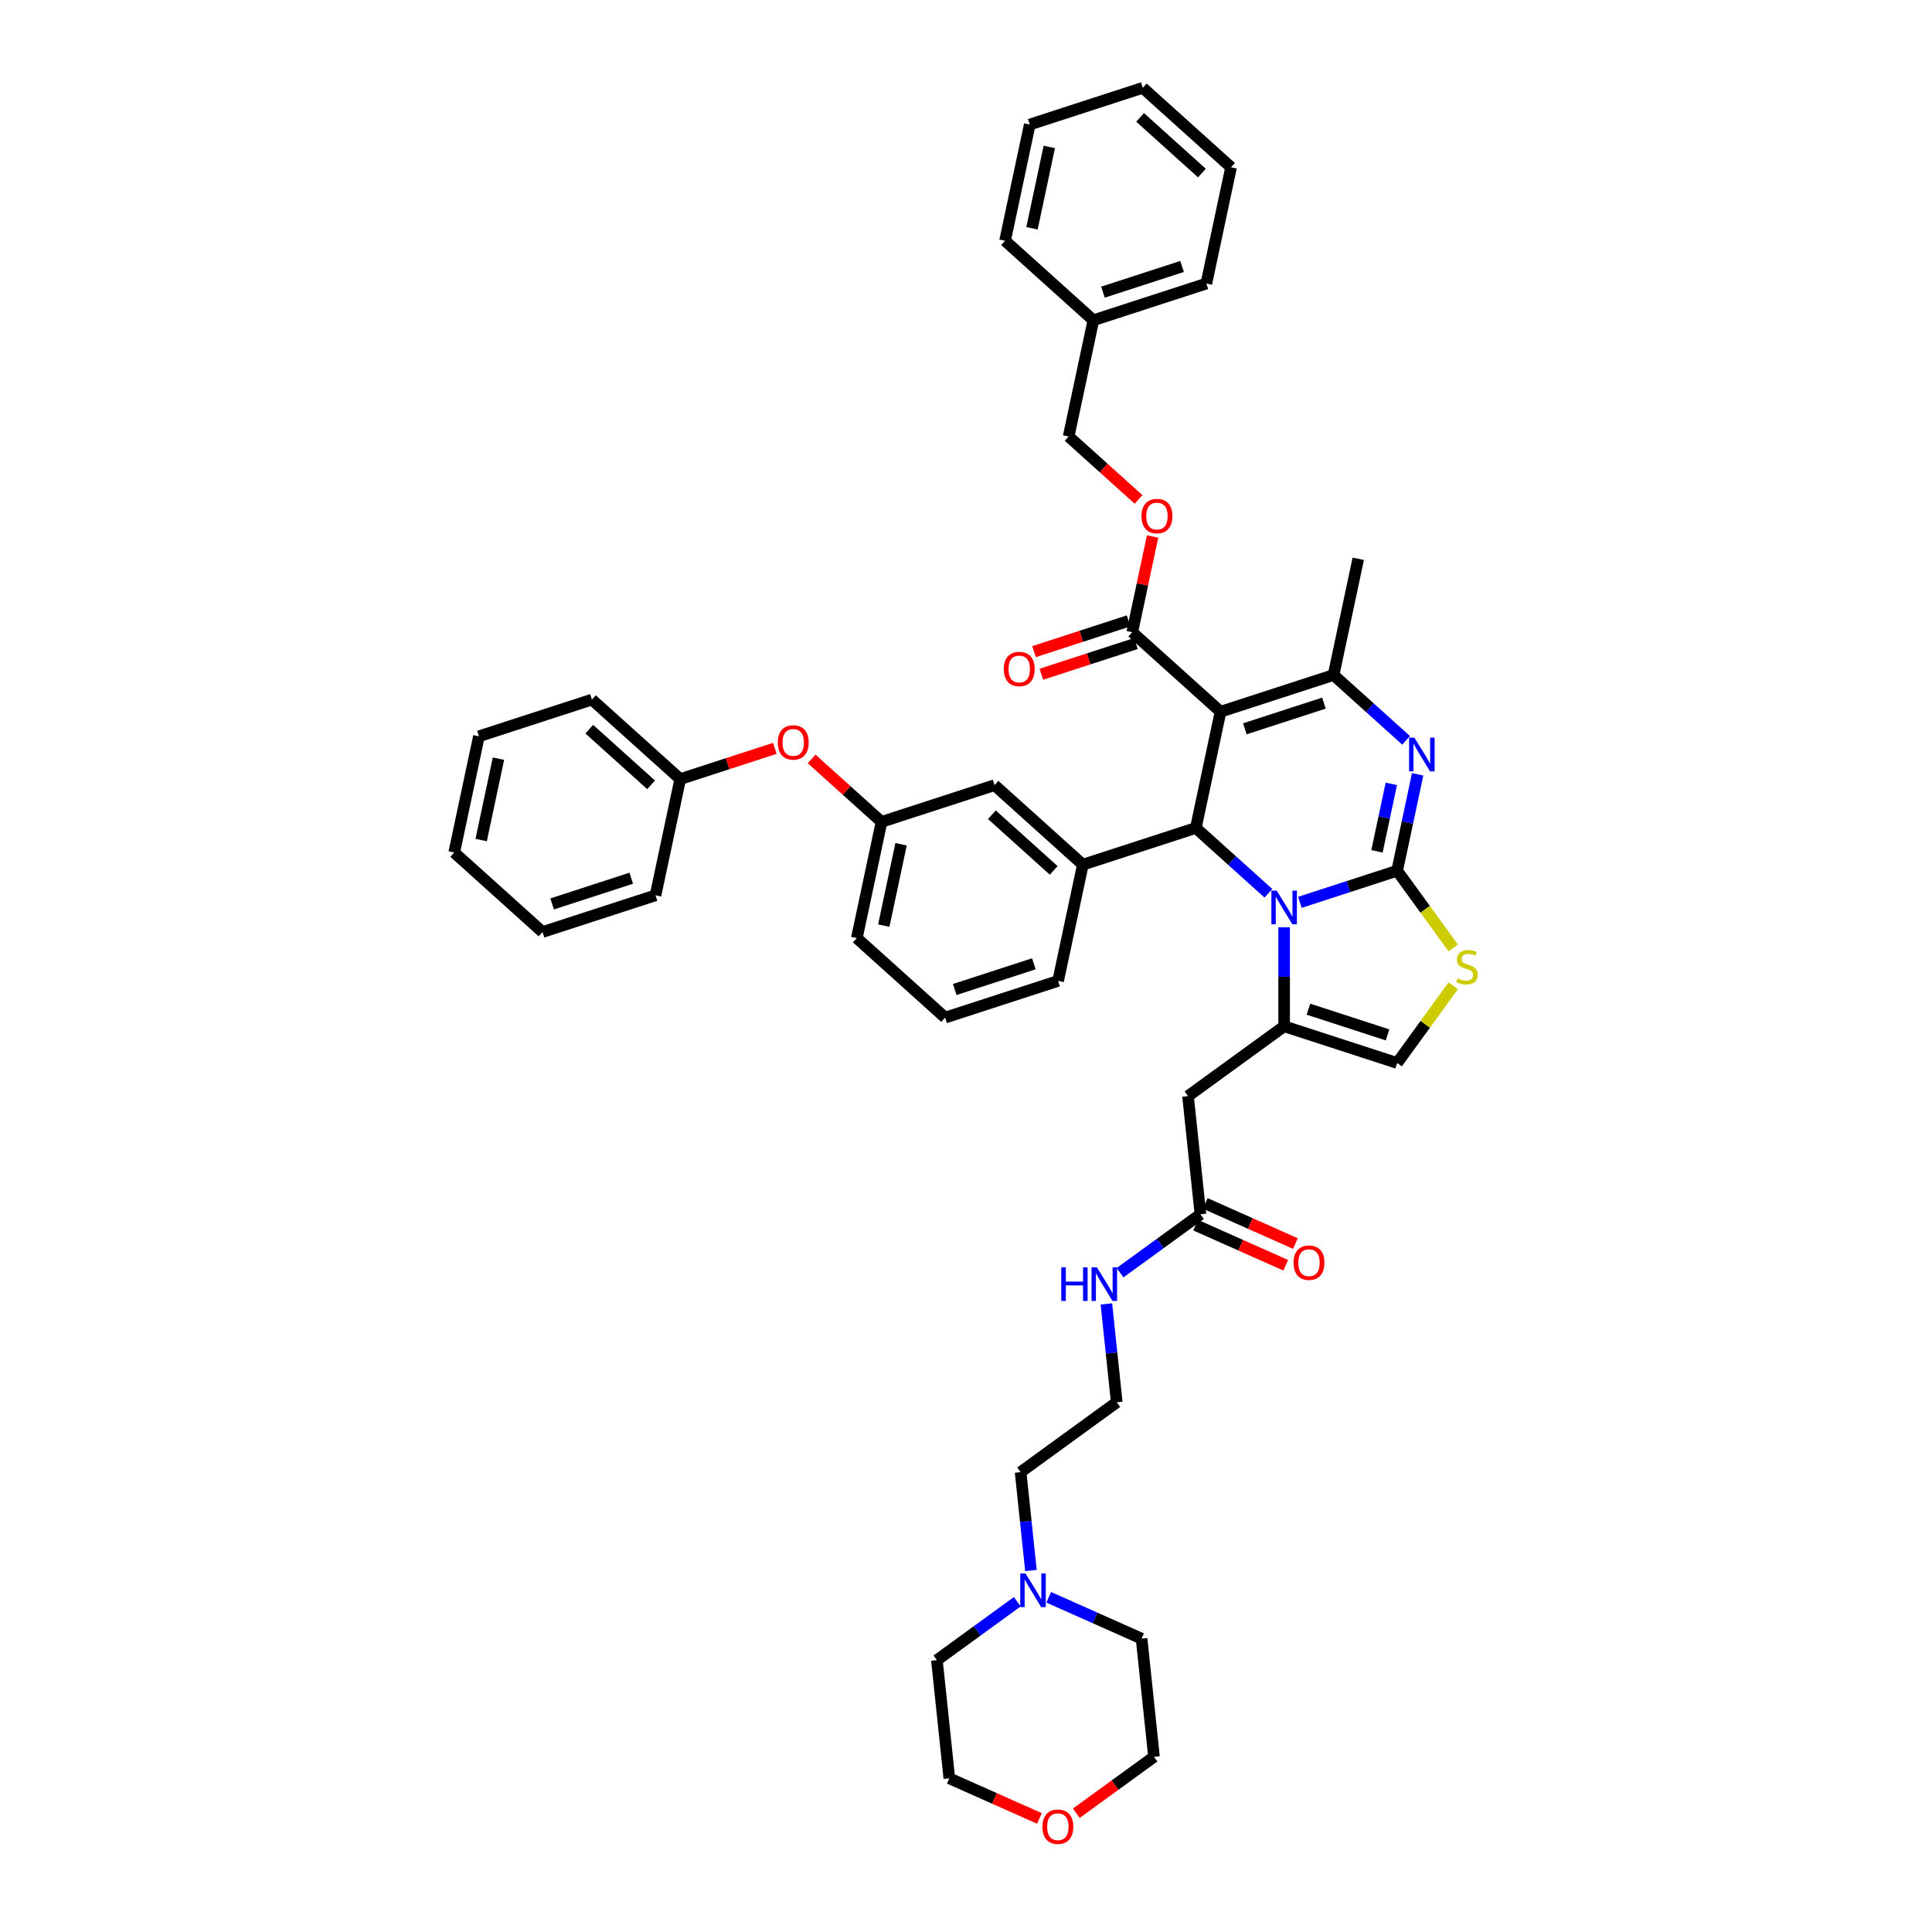 <?xml version='1.0' encoding='iso-8859-1'?>
<svg version='1.1' baseProfile='full'
              xmlns='http://www.w3.org/2000/svg'
                      xmlns:rdkit='http://www.rdkit.org/xml'
                      xmlns:xlink='http://www.w3.org/1999/xlink'
                  xml:space='preserve'
width='1000px' height='1000px' viewBox='0 0 1000 1000'>
<!-- END OF HEADER -->
<rect style='opacity:1.0;fill:#FFFFFF;stroke:none' width='1000' height='1000' x='0' y='0'> </rect>
<path class='bond-0' d='M 533.614,812.893 L 530.938,787.434' style='fill:none;fill-rule:evenodd;stroke:#0000FF;stroke-width:6px;stroke-linecap:butt;stroke-linejoin:miter;stroke-opacity:1' />
<path class='bond-0' d='M 530.938,787.434 L 528.262,761.975' style='fill:none;fill-rule:evenodd;stroke:#000000;stroke-width:6px;stroke-linecap:butt;stroke-linejoin:miter;stroke-opacity:1' />
<path class='bond-1' d='M 542.834,826.765 L 566.854,837.46' style='fill:none;fill-rule:evenodd;stroke:#0000FF;stroke-width:6px;stroke-linecap:butt;stroke-linejoin:miter;stroke-opacity:1' />
<path class='bond-1' d='M 566.854,837.46 L 590.875,848.154' style='fill:none;fill-rule:evenodd;stroke:#000000;stroke-width:6px;stroke-linecap:butt;stroke-linejoin:miter;stroke-opacity:1' />
<path class='bond-2' d='M 526.548,829.056 L 505.742,844.172' style='fill:none;fill-rule:evenodd;stroke:#0000FF;stroke-width:6px;stroke-linecap:butt;stroke-linejoin:miter;stroke-opacity:1' />
<path class='bond-2' d='M 505.742,844.172 L 484.936,859.289' style='fill:none;fill-rule:evenodd;stroke:#000000;stroke-width:6px;stroke-linecap:butt;stroke-linejoin:miter;stroke-opacity:1' />
<path class='bond-3' d='M 621.345,628.512 L 600.538,643.629' style='fill:none;fill-rule:evenodd;stroke:#000000;stroke-width:6px;stroke-linecap:butt;stroke-linejoin:miter;stroke-opacity:1' />
<path class='bond-3' d='M 600.538,643.629 L 579.732,658.746' style='fill:none;fill-rule:evenodd;stroke:#0000FF;stroke-width:6px;stroke-linecap:butt;stroke-linejoin:miter;stroke-opacity:1' />
<path class='bond-4' d='M 618.843,634.131 L 642.169,644.516' style='fill:none;fill-rule:evenodd;stroke:#000000;stroke-width:6px;stroke-linecap:butt;stroke-linejoin:miter;stroke-opacity:1' />
<path class='bond-4' d='M 642.169,644.516 L 665.495,654.901' style='fill:none;fill-rule:evenodd;stroke:#FF0000;stroke-width:6px;stroke-linecap:butt;stroke-linejoin:miter;stroke-opacity:1' />
<path class='bond-4' d='M 623.846,622.894 L 647.172,633.279' style='fill:none;fill-rule:evenodd;stroke:#000000;stroke-width:6px;stroke-linecap:butt;stroke-linejoin:miter;stroke-opacity:1' />
<path class='bond-4' d='M 647.172,633.279 L 670.498,643.664' style='fill:none;fill-rule:evenodd;stroke:#FF0000;stroke-width:6px;stroke-linecap:butt;stroke-linejoin:miter;stroke-opacity:1' />
<path class='bond-5' d='M 621.345,628.512 L 614.916,567.348' style='fill:none;fill-rule:evenodd;stroke:#000000;stroke-width:6px;stroke-linecap:butt;stroke-linejoin:miter;stroke-opacity:1' />
<path class='bond-6' d='M 572.666,674.908 L 575.342,700.367' style='fill:none;fill-rule:evenodd;stroke:#0000FF;stroke-width:6px;stroke-linecap:butt;stroke-linejoin:miter;stroke-opacity:1' />
<path class='bond-6' d='M 575.342,700.367 L 578.018,725.826' style='fill:none;fill-rule:evenodd;stroke:#000000;stroke-width:6px;stroke-linecap:butt;stroke-linejoin:miter;stroke-opacity:1' />
<path class='bond-7' d='M 538.016,941.224 L 514.69,930.838' style='fill:none;fill-rule:evenodd;stroke:#FF0000;stroke-width:6px;stroke-linecap:butt;stroke-linejoin:miter;stroke-opacity:1' />
<path class='bond-7' d='M 514.69,930.838 L 491.364,920.453' style='fill:none;fill-rule:evenodd;stroke:#000000;stroke-width:6px;stroke-linecap:butt;stroke-linejoin:miter;stroke-opacity:1' />
<path class='bond-8' d='M 557.081,938.542 L 577.192,923.93' style='fill:none;fill-rule:evenodd;stroke:#FF0000;stroke-width:6px;stroke-linecap:butt;stroke-linejoin:miter;stroke-opacity:1' />
<path class='bond-8' d='M 577.192,923.93 L 597.304,909.318' style='fill:none;fill-rule:evenodd;stroke:#000000;stroke-width:6px;stroke-linecap:butt;stroke-linejoin:miter;stroke-opacity:1' />
<path class='bond-9' d='M 733.772,400.781 L 728.467,425.737' style='fill:none;fill-rule:evenodd;stroke:#0000FF;stroke-width:6px;stroke-linecap:butt;stroke-linejoin:miter;stroke-opacity:1' />
<path class='bond-9' d='M 728.467,425.737 L 723.163,450.692' style='fill:none;fill-rule:evenodd;stroke:#000000;stroke-width:6px;stroke-linecap:butt;stroke-linejoin:miter;stroke-opacity:1' />
<path class='bond-9' d='M 720.149,405.711 L 716.436,423.18' style='fill:none;fill-rule:evenodd;stroke:#0000FF;stroke-width:6px;stroke-linecap:butt;stroke-linejoin:miter;stroke-opacity:1' />
<path class='bond-9' d='M 716.436,423.18 L 712.723,440.648' style='fill:none;fill-rule:evenodd;stroke:#000000;stroke-width:6px;stroke-linecap:butt;stroke-linejoin:miter;stroke-opacity:1' />
<path class='bond-10' d='M 727.807,383.203 L 709.026,366.293' style='fill:none;fill-rule:evenodd;stroke:#0000FF;stroke-width:6px;stroke-linecap:butt;stroke-linejoin:miter;stroke-opacity:1' />
<path class='bond-10' d='M 709.026,366.293 L 690.245,349.383' style='fill:none;fill-rule:evenodd;stroke:#000000;stroke-width:6px;stroke-linecap:butt;stroke-linejoin:miter;stroke-opacity:1' />
<path class='bond-11' d='M 618.967,428.545 L 637.748,445.455' style='fill:none;fill-rule:evenodd;stroke:#000000;stroke-width:6px;stroke-linecap:butt;stroke-linejoin:miter;stroke-opacity:1' />
<path class='bond-11' d='M 637.748,445.455 L 656.529,462.366' style='fill:none;fill-rule:evenodd;stroke:#0000FF;stroke-width:6px;stroke-linecap:butt;stroke-linejoin:miter;stroke-opacity:1' />
<path class='bond-12' d='M 618.967,428.545 L 631.754,368.388' style='fill:none;fill-rule:evenodd;stroke:#000000;stroke-width:6px;stroke-linecap:butt;stroke-linejoin:miter;stroke-opacity:1' />
<path class='bond-13' d='M 618.967,428.545 L 560.476,447.55' style='fill:none;fill-rule:evenodd;stroke:#000000;stroke-width:6px;stroke-linecap:butt;stroke-linejoin:miter;stroke-opacity:1' />
<path class='bond-14' d='M 631.754,368.388 L 586.05,327.236' style='fill:none;fill-rule:evenodd;stroke:#000000;stroke-width:6px;stroke-linecap:butt;stroke-linejoin:miter;stroke-opacity:1' />
<path class='bond-15' d='M 631.754,368.388 L 690.245,349.383' style='fill:none;fill-rule:evenodd;stroke:#000000;stroke-width:6px;stroke-linecap:butt;stroke-linejoin:miter;stroke-opacity:1' />
<path class='bond-15' d='M 644.329,377.235 L 685.273,363.932' style='fill:none;fill-rule:evenodd;stroke:#000000;stroke-width:6px;stroke-linecap:butt;stroke-linejoin:miter;stroke-opacity:1' />
<path class='bond-16' d='M 690.245,349.383 L 703.032,289.226' style='fill:none;fill-rule:evenodd;stroke:#000000;stroke-width:6px;stroke-linecap:butt;stroke-linejoin:miter;stroke-opacity:1' />
<path class='bond-17' d='M 672.814,467.052 L 697.988,458.872' style='fill:none;fill-rule:evenodd;stroke:#0000FF;stroke-width:6px;stroke-linecap:butt;stroke-linejoin:miter;stroke-opacity:1' />
<path class='bond-17' d='M 697.988,458.872 L 723.163,450.692' style='fill:none;fill-rule:evenodd;stroke:#000000;stroke-width:6px;stroke-linecap:butt;stroke-linejoin:miter;stroke-opacity:1' />
<path class='bond-18' d='M 664.672,479.943 L 664.672,505.571' style='fill:none;fill-rule:evenodd;stroke:#0000FF;stroke-width:6px;stroke-linecap:butt;stroke-linejoin:miter;stroke-opacity:1' />
<path class='bond-18' d='M 664.672,505.571 L 664.672,531.198' style='fill:none;fill-rule:evenodd;stroke:#000000;stroke-width:6px;stroke-linecap:butt;stroke-linejoin:miter;stroke-opacity:1' />
<path class='bond-19' d='M 723.163,450.692 L 737.676,470.669' style='fill:none;fill-rule:evenodd;stroke:#000000;stroke-width:6px;stroke-linecap:butt;stroke-linejoin:miter;stroke-opacity:1' />
<path class='bond-19' d='M 737.676,470.669 L 752.19,490.646' style='fill:none;fill-rule:evenodd;stroke:#CCCC00;stroke-width:6px;stroke-linecap:butt;stroke-linejoin:miter;stroke-opacity:1' />
<path class='bond-20' d='M 752.19,510.25 L 737.676,530.227' style='fill:none;fill-rule:evenodd;stroke:#CCCC00;stroke-width:6px;stroke-linecap:butt;stroke-linejoin:miter;stroke-opacity:1' />
<path class='bond-20' d='M 737.676,530.227 L 723.163,550.203' style='fill:none;fill-rule:evenodd;stroke:#000000;stroke-width:6px;stroke-linecap:butt;stroke-linejoin:miter;stroke-opacity:1' />
<path class='bond-21' d='M 723.163,550.203 L 664.672,531.198' style='fill:none;fill-rule:evenodd;stroke:#000000;stroke-width:6px;stroke-linecap:butt;stroke-linejoin:miter;stroke-opacity:1' />
<path class='bond-21' d='M 718.19,535.654 L 677.246,522.351' style='fill:none;fill-rule:evenodd;stroke:#000000;stroke-width:6px;stroke-linecap:butt;stroke-linejoin:miter;stroke-opacity:1' />
<path class='bond-22' d='M 664.672,531.198 L 614.916,567.348' style='fill:none;fill-rule:evenodd;stroke:#000000;stroke-width:6px;stroke-linecap:butt;stroke-linejoin:miter;stroke-opacity:1' />
<path class='bond-23' d='M 456.281,425.403 L 443.494,485.56' style='fill:none;fill-rule:evenodd;stroke:#000000;stroke-width:6px;stroke-linecap:butt;stroke-linejoin:miter;stroke-opacity:1' />
<path class='bond-23' d='M 466.394,436.983 L 457.444,479.093' style='fill:none;fill-rule:evenodd;stroke:#000000;stroke-width:6px;stroke-linecap:butt;stroke-linejoin:miter;stroke-opacity:1' />
<path class='bond-24' d='M 456.281,425.403 L 514.772,406.398' style='fill:none;fill-rule:evenodd;stroke:#000000;stroke-width:6px;stroke-linecap:butt;stroke-linejoin:miter;stroke-opacity:1' />
<path class='bond-25' d='M 456.281,425.403 L 438.195,409.118' style='fill:none;fill-rule:evenodd;stroke:#000000;stroke-width:6px;stroke-linecap:butt;stroke-linejoin:miter;stroke-opacity:1' />
<path class='bond-25' d='M 438.195,409.118 L 420.109,392.833' style='fill:none;fill-rule:evenodd;stroke:#FF0000;stroke-width:6px;stroke-linecap:butt;stroke-linejoin:miter;stroke-opacity:1' />
<path class='bond-26' d='M 586.05,327.236 L 591.315,302.465' style='fill:none;fill-rule:evenodd;stroke:#000000;stroke-width:6px;stroke-linecap:butt;stroke-linejoin:miter;stroke-opacity:1' />
<path class='bond-26' d='M 591.315,302.465 L 596.58,277.693' style='fill:none;fill-rule:evenodd;stroke:#FF0000;stroke-width:6px;stroke-linecap:butt;stroke-linejoin:miter;stroke-opacity:1' />
<path class='bond-27' d='M 584.149,321.386 L 559.67,329.34' style='fill:none;fill-rule:evenodd;stroke:#000000;stroke-width:6px;stroke-linecap:butt;stroke-linejoin:miter;stroke-opacity:1' />
<path class='bond-27' d='M 559.67,329.34 L 535.191,337.294' style='fill:none;fill-rule:evenodd;stroke:#FF0000;stroke-width:6px;stroke-linecap:butt;stroke-linejoin:miter;stroke-opacity:1' />
<path class='bond-27' d='M 587.95,333.085 L 563.471,341.038' style='fill:none;fill-rule:evenodd;stroke:#000000;stroke-width:6px;stroke-linecap:butt;stroke-linejoin:miter;stroke-opacity:1' />
<path class='bond-27' d='M 563.471,341.038 L 538.992,348.992' style='fill:none;fill-rule:evenodd;stroke:#FF0000;stroke-width:6px;stroke-linecap:butt;stroke-linejoin:miter;stroke-opacity:1' />
<path class='bond-28' d='M 589.304,258.495 L 571.218,242.211' style='fill:none;fill-rule:evenodd;stroke:#FF0000;stroke-width:6px;stroke-linecap:butt;stroke-linejoin:miter;stroke-opacity:1' />
<path class='bond-28' d='M 571.218,242.211 L 553.132,225.926' style='fill:none;fill-rule:evenodd;stroke:#000000;stroke-width:6px;stroke-linecap:butt;stroke-linejoin:miter;stroke-opacity:1' />
<path class='bond-29' d='M 443.494,485.56 L 489.198,526.712' style='fill:none;fill-rule:evenodd;stroke:#000000;stroke-width:6px;stroke-linecap:butt;stroke-linejoin:miter;stroke-opacity:1' />
<path class='bond-30' d='M 489.198,526.712 L 547.689,507.707' style='fill:none;fill-rule:evenodd;stroke:#000000;stroke-width:6px;stroke-linecap:butt;stroke-linejoin:miter;stroke-opacity:1' />
<path class='bond-30' d='M 494.171,512.163 L 535.115,498.86' style='fill:none;fill-rule:evenodd;stroke:#000000;stroke-width:6px;stroke-linecap:butt;stroke-linejoin:miter;stroke-opacity:1' />
<path class='bond-31' d='M 553.132,225.926 L 565.919,165.769' style='fill:none;fill-rule:evenodd;stroke:#000000;stroke-width:6px;stroke-linecap:butt;stroke-linejoin:miter;stroke-opacity:1' />
<path class='bond-32' d='M 565.919,165.769 L 624.41,146.764' style='fill:none;fill-rule:evenodd;stroke:#000000;stroke-width:6px;stroke-linecap:butt;stroke-linejoin:miter;stroke-opacity:1' />
<path class='bond-32' d='M 570.892,151.22 L 611.836,137.917' style='fill:none;fill-rule:evenodd;stroke:#000000;stroke-width:6px;stroke-linecap:butt;stroke-linejoin:miter;stroke-opacity:1' />
<path class='bond-33' d='M 565.919,165.769 L 520.215,124.617' style='fill:none;fill-rule:evenodd;stroke:#000000;stroke-width:6px;stroke-linecap:butt;stroke-linejoin:miter;stroke-opacity:1' />
<path class='bond-34' d='M 624.41,146.764 L 637.197,86.607' style='fill:none;fill-rule:evenodd;stroke:#000000;stroke-width:6px;stroke-linecap:butt;stroke-linejoin:miter;stroke-opacity:1' />
<path class='bond-35' d='M 637.197,86.607 L 591.493,45.455' style='fill:none;fill-rule:evenodd;stroke:#000000;stroke-width:6px;stroke-linecap:butt;stroke-linejoin:miter;stroke-opacity:1' />
<path class='bond-35' d='M 622.111,89.575 L 590.118,60.768' style='fill:none;fill-rule:evenodd;stroke:#000000;stroke-width:6px;stroke-linecap:butt;stroke-linejoin:miter;stroke-opacity:1' />
<path class='bond-36' d='M 591.493,45.455 L 533.002,64.459' style='fill:none;fill-rule:evenodd;stroke:#000000;stroke-width:6px;stroke-linecap:butt;stroke-linejoin:miter;stroke-opacity:1' />
<path class='bond-37' d='M 533.002,64.459 L 520.215,124.617' style='fill:none;fill-rule:evenodd;stroke:#000000;stroke-width:6px;stroke-linecap:butt;stroke-linejoin:miter;stroke-opacity:1' />
<path class='bond-37' d='M 543.115,76.04 L 534.164,118.15' style='fill:none;fill-rule:evenodd;stroke:#000000;stroke-width:6px;stroke-linecap:butt;stroke-linejoin:miter;stroke-opacity:1' />
<path class='bond-38' d='M 547.689,507.707 L 560.476,447.55' style='fill:none;fill-rule:evenodd;stroke:#000000;stroke-width:6px;stroke-linecap:butt;stroke-linejoin:miter;stroke-opacity:1' />
<path class='bond-39' d='M 560.476,447.55 L 514.772,406.398' style='fill:none;fill-rule:evenodd;stroke:#000000;stroke-width:6px;stroke-linecap:butt;stroke-linejoin:miter;stroke-opacity:1' />
<path class='bond-39' d='M 545.39,450.518 L 513.397,421.711' style='fill:none;fill-rule:evenodd;stroke:#000000;stroke-width:6px;stroke-linecap:butt;stroke-linejoin:miter;stroke-opacity:1' />
<path class='bond-40' d='M 401.044,387.348 L 376.565,395.301' style='fill:none;fill-rule:evenodd;stroke:#FF0000;stroke-width:6px;stroke-linecap:butt;stroke-linejoin:miter;stroke-opacity:1' />
<path class='bond-40' d='M 376.565,395.301 L 352.086,403.255' style='fill:none;fill-rule:evenodd;stroke:#000000;stroke-width:6px;stroke-linecap:butt;stroke-linejoin:miter;stroke-opacity:1' />
<path class='bond-41' d='M 352.086,403.255 L 306.381,362.103' style='fill:none;fill-rule:evenodd;stroke:#000000;stroke-width:6px;stroke-linecap:butt;stroke-linejoin:miter;stroke-opacity:1' />
<path class='bond-41' d='M 337,406.223 L 305.007,377.417' style='fill:none;fill-rule:evenodd;stroke:#000000;stroke-width:6px;stroke-linecap:butt;stroke-linejoin:miter;stroke-opacity:1' />
<path class='bond-42' d='M 352.086,403.255 L 339.299,463.412' style='fill:none;fill-rule:evenodd;stroke:#000000;stroke-width:6px;stroke-linecap:butt;stroke-linejoin:miter;stroke-opacity:1' />
<path class='bond-43' d='M 306.381,362.103 L 247.89,381.108' style='fill:none;fill-rule:evenodd;stroke:#000000;stroke-width:6px;stroke-linecap:butt;stroke-linejoin:miter;stroke-opacity:1' />
<path class='bond-44' d='M 247.89,381.108 L 235.104,441.265' style='fill:none;fill-rule:evenodd;stroke:#000000;stroke-width:6px;stroke-linecap:butt;stroke-linejoin:miter;stroke-opacity:1' />
<path class='bond-44' d='M 258.004,392.689 L 249.053,434.799' style='fill:none;fill-rule:evenodd;stroke:#000000;stroke-width:6px;stroke-linecap:butt;stroke-linejoin:miter;stroke-opacity:1' />
<path class='bond-45' d='M 235.104,441.265 L 280.808,482.417' style='fill:none;fill-rule:evenodd;stroke:#000000;stroke-width:6px;stroke-linecap:butt;stroke-linejoin:miter;stroke-opacity:1' />
<path class='bond-46' d='M 280.808,482.417 L 339.299,463.412' style='fill:none;fill-rule:evenodd;stroke:#000000;stroke-width:6px;stroke-linecap:butt;stroke-linejoin:miter;stroke-opacity:1' />
<path class='bond-46' d='M 285.781,467.868 L 326.724,454.565' style='fill:none;fill-rule:evenodd;stroke:#000000;stroke-width:6px;stroke-linecap:butt;stroke-linejoin:miter;stroke-opacity:1' />
<path class='bond-47' d='M 528.262,761.975 L 578.018,725.826' style='fill:none;fill-rule:evenodd;stroke:#000000;stroke-width:6px;stroke-linecap:butt;stroke-linejoin:miter;stroke-opacity:1' />
<path class='bond-48' d='M 590.875,848.154 L 597.304,909.318' style='fill:none;fill-rule:evenodd;stroke:#000000;stroke-width:6px;stroke-linecap:butt;stroke-linejoin:miter;stroke-opacity:1' />
<path class='bond-49' d='M 484.936,859.289 L 491.364,920.453' style='fill:none;fill-rule:evenodd;stroke:#000000;stroke-width:6px;stroke-linecap:butt;stroke-linejoin:miter;stroke-opacity:1' />
<path  class='atom-0' d='M 530.841 814.431
L 536.548 823.656
Q 537.114 824.566, 538.024 826.215
Q 538.935 827.863, 538.984 827.961
L 538.984 814.431
L 541.296 814.431
L 541.296 831.848
L 538.91 831.848
L 532.785 821.762
Q 532.071 820.581, 531.309 819.228
Q 530.57 817.875, 530.349 817.457
L 530.349 831.848
L 528.086 831.848
L 528.086 814.431
L 530.841 814.431
' fill='#0000FF'/>
<path  class='atom-2' d='M 549.314 655.953
L 551.675 655.953
L 551.675 663.358
L 560.581 663.358
L 560.581 655.953
L 562.942 655.953
L 562.942 673.37
L 560.581 673.37
L 560.581 665.326
L 551.675 665.326
L 551.675 673.37
L 549.314 673.37
L 549.314 655.953
' fill='#0000FF'/>
<path  class='atom-2' d='M 567.739 655.953
L 573.447 665.178
Q 574.012 666.088, 574.923 667.737
Q 575.833 669.385, 575.882 669.483
L 575.882 655.953
L 578.195 655.953
L 578.195 673.37
L 575.808 673.37
L 569.683 663.284
Q 568.969 662.103, 568.207 660.75
Q 567.469 659.397, 567.247 658.979
L 567.247 673.37
L 564.984 673.37
L 564.984 655.953
L 567.739 655.953
' fill='#0000FF'/>
<path  class='atom-3' d='M 669.534 653.576
Q 669.534 649.394, 671.6 647.057
Q 673.667 644.72, 677.529 644.72
Q 681.391 644.72, 683.458 647.057
Q 685.524 649.394, 685.524 653.576
Q 685.524 657.807, 683.433 660.218
Q 681.342 662.604, 677.529 662.604
Q 673.691 662.604, 671.6 660.218
Q 669.534 657.832, 669.534 653.576
M 677.529 660.636
Q 680.186 660.636, 681.612 658.865
Q 683.064 657.069, 683.064 653.576
Q 683.064 650.157, 681.612 648.435
Q 680.186 646.688, 677.529 646.688
Q 674.872 646.688, 673.421 648.41
Q 671.994 650.132, 671.994 653.576
Q 671.994 657.094, 673.421 658.865
Q 674.872 660.636, 677.529 660.636
' fill='#FF0000'/>
<path  class='atom-4' d='M 539.553 945.517
Q 539.553 941.335, 541.62 938.998
Q 543.686 936.661, 547.548 936.661
Q 551.411 936.661, 553.477 938.998
Q 555.543 941.335, 555.543 945.517
Q 555.543 949.748, 553.452 952.159
Q 551.361 954.545, 547.548 954.545
Q 543.711 954.545, 541.62 952.159
Q 539.553 949.773, 539.553 945.517
M 547.548 952.577
Q 550.205 952.577, 551.632 950.806
Q 553.083 949.01, 553.083 945.517
Q 553.083 942.098, 551.632 940.376
Q 550.205 938.629, 547.548 938.629
Q 544.891 938.629, 543.44 940.351
Q 542.013 942.073, 542.013 945.517
Q 542.013 949.035, 543.44 950.806
Q 544.891 952.577, 547.548 952.577
' fill='#FF0000'/>
<path  class='atom-5' d='M 732.099 381.827
L 737.807 391.052
Q 738.373 391.962, 739.283 393.61
Q 740.193 395.259, 740.242 395.357
L 740.242 381.827
L 742.555 381.827
L 742.555 399.244
L 740.168 399.244
L 734.043 389.158
Q 733.329 387.977, 732.567 386.624
Q 731.829 385.271, 731.607 384.853
L 731.607 399.244
L 729.344 399.244
L 729.344 381.827
L 732.099 381.827
' fill='#0000FF'/>
<path  class='atom-9' d='M 660.822 460.989
L 666.529 470.214
Q 667.095 471.124, 668.005 472.772
Q 668.915 474.421, 668.964 474.519
L 668.964 460.989
L 671.277 460.989
L 671.277 478.406
L 668.891 478.406
L 662.765 468.32
Q 662.052 467.139, 661.289 465.786
Q 660.551 464.433, 660.33 464.015
L 660.33 478.406
L 658.066 478.406
L 658.066 460.989
L 660.822 460.989
' fill='#0000FF'/>
<path  class='atom-11' d='M 754.392 506.426
Q 754.589 506.5, 755.401 506.844
Q 756.212 507.188, 757.098 507.41
Q 758.008 507.607, 758.894 507.607
Q 760.542 507.607, 761.502 506.819
Q 762.461 506.008, 762.461 504.605
Q 762.461 503.646, 761.969 503.056
Q 761.502 502.465, 760.764 502.145
Q 760.026 501.825, 758.795 501.456
Q 757.246 500.989, 756.311 500.546
Q 755.401 500.103, 754.736 499.169
Q 754.097 498.234, 754.097 496.659
Q 754.097 494.47, 755.573 493.117
Q 757.073 491.764, 760.026 491.764
Q 762.043 491.764, 764.331 492.723
L 763.765 494.618
Q 761.674 493.757, 760.099 493.757
Q 758.402 493.757, 757.467 494.47
Q 756.532 495.159, 756.557 496.364
Q 756.557 497.299, 757.024 497.865
Q 757.516 498.431, 758.205 498.75
Q 758.918 499.07, 760.099 499.439
Q 761.674 499.931, 762.609 500.423
Q 763.543 500.915, 764.208 501.924
Q 764.896 502.908, 764.896 504.605
Q 764.896 507.016, 763.273 508.32
Q 761.674 509.599, 758.992 509.599
Q 757.442 509.599, 756.262 509.255
Q 755.105 508.935, 753.728 508.369
L 754.392 506.426
' fill='#CCCC00'/>
<path  class='atom-17' d='M 590.842 267.128
Q 590.842 262.945, 592.908 260.608
Q 594.974 258.271, 598.837 258.271
Q 602.699 258.271, 604.765 260.608
Q 606.832 262.945, 606.832 267.128
Q 606.832 271.359, 604.741 273.77
Q 602.65 276.156, 598.837 276.156
Q 594.999 276.156, 592.908 273.77
Q 590.842 271.383, 590.842 267.128
M 598.837 274.188
Q 601.494 274.188, 602.92 272.417
Q 604.372 270.621, 604.372 267.128
Q 604.372 263.708, 602.92 261.986
Q 601.494 260.239, 598.837 260.239
Q 596.18 260.239, 594.728 261.961
Q 593.302 263.684, 593.302 267.128
Q 593.302 270.645, 594.728 272.417
Q 596.18 274.188, 598.837 274.188
' fill='#FF0000'/>
<path  class='atom-18' d='M 519.564 346.29
Q 519.564 342.108, 521.63 339.771
Q 523.697 337.433, 527.559 337.433
Q 531.421 337.433, 533.488 339.771
Q 535.554 342.108, 535.554 346.29
Q 535.554 350.521, 533.463 352.932
Q 531.372 355.318, 527.559 355.318
Q 523.721 355.318, 521.63 352.932
Q 519.564 350.546, 519.564 346.29
M 527.559 353.35
Q 530.216 353.35, 531.643 351.579
Q 533.094 349.783, 533.094 346.29
Q 533.094 342.87, 531.643 341.148
Q 530.216 339.402, 527.559 339.402
Q 524.902 339.402, 523.451 341.124
Q 522.024 342.846, 522.024 346.29
Q 522.024 349.808, 523.451 351.579
Q 524.902 353.35, 527.559 353.35
' fill='#FF0000'/>
<path  class='atom-32' d='M 402.582 384.299
Q 402.582 380.117, 404.648 377.78
Q 406.714 375.443, 410.577 375.443
Q 414.439 375.443, 416.505 377.78
Q 418.572 380.117, 418.572 384.299
Q 418.572 388.531, 416.481 390.942
Q 414.39 393.328, 410.577 393.328
Q 406.739 393.328, 404.648 390.942
Q 402.582 388.555, 402.582 384.299
M 410.577 391.36
Q 413.234 391.36, 414.66 389.589
Q 416.112 387.793, 416.112 384.299
Q 416.112 380.88, 414.66 379.158
Q 413.234 377.411, 410.577 377.411
Q 407.92 377.411, 406.468 379.133
Q 405.042 380.855, 405.042 384.299
Q 405.042 387.817, 406.468 389.589
Q 407.92 391.36, 410.577 391.36
' fill='#FF0000'/>
</svg>

